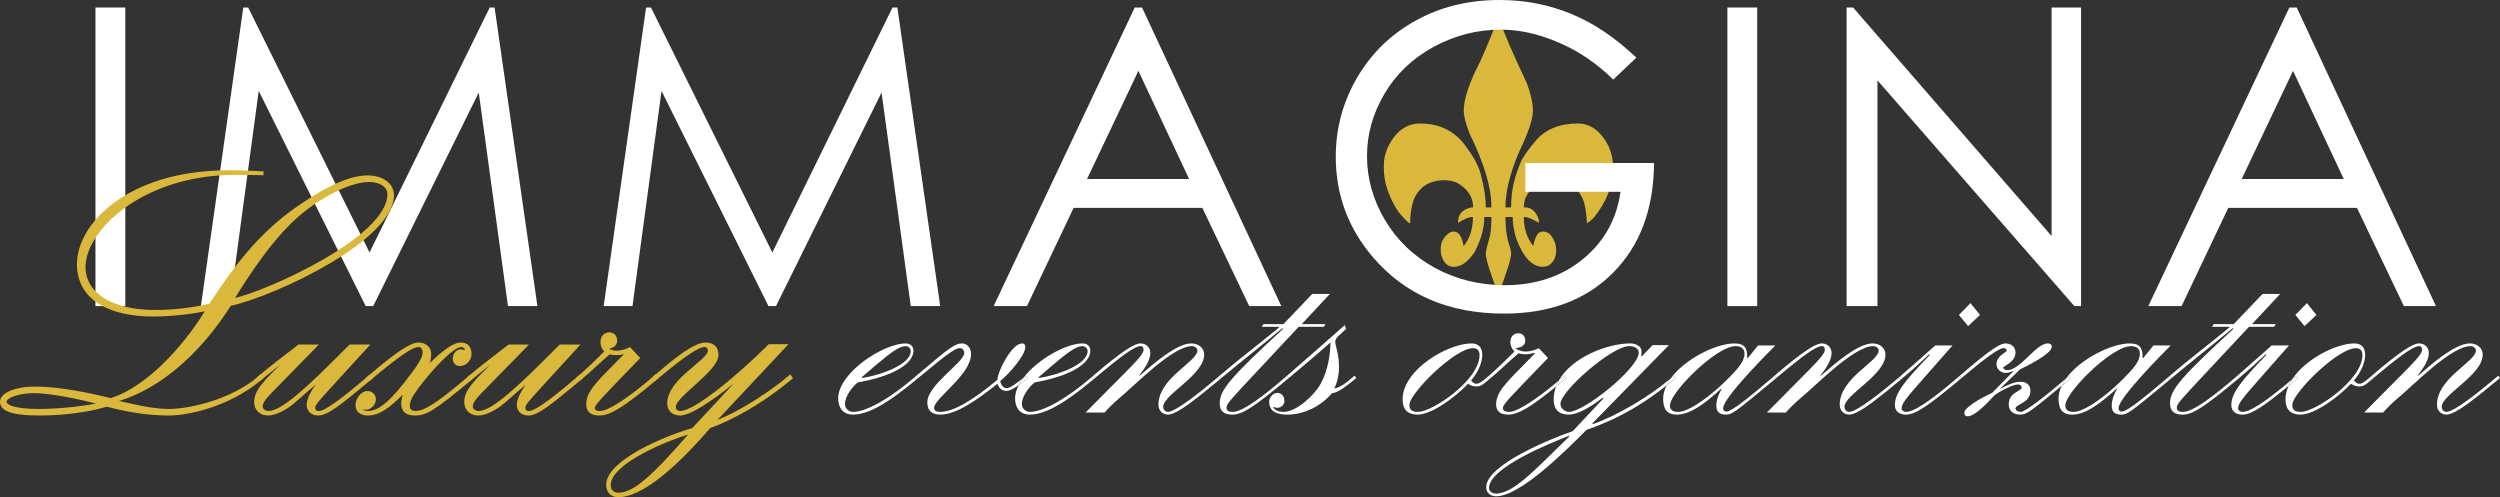<?xml version="1.0" encoding="utf-8"?>
<!-- Generator: Adobe Illustrator 25.4.1, SVG Export Plug-In . SVG Version: 6.00 Build 0)  -->
<svg version="1.1" id="Livello_1" xmlns="http://www.w3.org/2000/svg" xmlns:xlink="http://www.w3.org/1999/xlink" x="0px" y="0px"
	 viewBox="0 0 390.914 77.745" style="enable-background:new 0 0 390.914 77.745;" xml:space="preserve">
<rect x="0" y="0" width="390.914" height="77.745" fill="#333333" stroke="none"/>
<style type="text/css">
	.st0{fill-rule:evenodd;clip-rule:evenodd;fill:#D9B83B;}
	.st1{fill:#FFFFFF;}
	.st2{fill-rule:evenodd;clip-rule:evenodd;fill:#FFFFFF;}
	.st3{fill:none;stroke:#D9B83B;stroke-width:0.283;stroke-miterlimit:3.864;}
	.st4{fill:#D9B83B;}
</style>
<path class="st0" d="M234.274,2.779h0.072c0.687,2.065,2.149,5.467,4.387,10.207c0.64,1.698,0.959,3.141,0.96,4.33
	c0,1.312-0.72,3.456-2.158,6.429c-1.423,3.341-2.134,6.237-2.134,8.685h0.863l0.024-0.209c0-2.396,0.559-4.81,1.678-7.243
	c0.432-0.787,1.175-1.801,2.23-3.044c1.518-1.749,3.7-2.623,6.546-2.624c1.981,0,3.588,1.207,4.819,3.621
	c0.447,1.05,0.671,2.109,0.671,3.176v0.079c0,2.764-1.007,5.379-3.021,7.845c-0.383,0.385-0.736,0.682-1.055,0.892
	c-0.112-1.731-0.304-2.92-0.575-3.568c-0.815-2.117-2.43-3.174-4.843-3.175c-1.903,0-3.293,0.901-4.172,2.702
	c-0.192,0.525-0.288,0.98-0.288,1.365v0.183h0.192c0.99,0,1.701,0.622,2.134,1.864l0.024,0.551h-0.024
	c-0.944-0.612-1.719-0.918-2.326-0.919v0.105c0,1.697,0.487,3.174,1.463,4.435c0.303-1.505,0.774-2.257,1.414-2.257h0.192
	c0.815,0,1.446,0.673,1.894,2.021l0.096,0.787v0.052c0,1.172-0.424,2.003-1.271,2.493c-0.32,0.105-0.583,0.158-0.791,0.158
	c-1.695,0-3.093-1.479-4.196-4.435c-0.368-1.259-0.551-2.38-0.551-3.359h-1.127c0,1.872,0.231,3.429,0.695,4.671
	c0.128,0.42,0.191,0.778,0.192,1.076c0,0.717-0.647,2.807-1.942,6.271h-0.024c-0.272-0.507-0.728-1.723-1.367-3.647
	c-0.416-1.312-0.623-2.152-0.623-2.519v-0.236c0-0.281,0.223-1.199,0.671-2.755c0.128-0.771,0.191-1.636,0.192-2.598v-0.263h-1.103
	c0,1.749-0.512,3.586-1.534,5.511c-1.024,1.522-2.095,2.283-3.213,2.283c-0.959,0-1.607-0.586-1.942-1.758
	c-0.08-0.176-0.12-0.446-0.12-0.814v-0.315c0-0.91,0.391-1.679,1.175-2.309c0.255-0.21,0.526-0.315,0.815-0.315h0.048
	c0.767,0,1.278,0.752,1.534,2.257c0.975-1.173,1.462-2.686,1.463-4.54c-0.624,0-1.391,0.307-2.302,0.919h-0.024v-0.131
	c0-1.225,0.696-1.986,2.086-2.284h0.264c0-1.661-0.871-2.964-2.614-3.909c-0.655-0.227-1.27-0.34-1.846-0.341
	c-2.382,0-3.996,1.032-4.843,3.096c-0.352,1.068-0.528,2.213-0.528,3.438v0.131l-0.047,0.026v0.052
	c-0.305-0.105-0.928-0.734-1.871-1.889c-1.47-2.326-2.206-4.539-2.206-6.639v-0.551c0-1.731,0.663-3.367,1.991-4.907
	c1.038-1.084,2.261-1.626,3.668-1.627c3.196,0,5.642,1.278,7.337,3.831c1.182,1.575,1.917,3.018,2.206,4.33
	c0.495,1.855,0.742,3.508,0.743,4.959h0.863v-0.183c0-2.939-1.135-6.726-3.405-11.362c-0.607-1.575-0.911-2.764-0.911-3.569
	c0-1.837,0.864-4.416,2.59-7.741C232.572,7.109,233.507,4.844,234.274,2.779"/>
<rect x="14.927" y="1.174" class="st1" width="4.665" height="46.687"/>
<polyline class="st1" points="31.412,47.861 38.044,1.174 38.806,1.174 57.785,39.482 76.576,1.174 77.337,1.174 
	84.034,47.861 79.431,47.861 74.862,14.472 58.358,47.861 57.182,47.861 40.456,14.218 35.919,47.861 31.412,47.861 "/>
<polyline class="st1" points="94.394,47.861 101.026,1.174 101.788,1.174 120.767,39.482 139.556,1.174 140.319,1.174 
	147.016,47.861 142.413,47.861 137.844,14.472 121.34,47.861 120.165,47.861 103.439,14.218 98.9,47.861 94.394,47.861 
	"/>
<path class="st2" d="M178.005,11.076l-8.03,16.917h15.965L178.005,11.076 M178.576,1.174l21.773,46.687h-5.015l-7.331-15.361
	h-20.123l-7.299,15.361h-5.206l22.058-46.687H178.576z"/>
<path class="st1" d="M255.871,9.014l-3.618,3.428c-2.603-2.56-5.459-4.496-8.569-5.808c-3.09-1.333-6.105-2-9.046-2
	c-3.661,0-7.152,0.9-10.473,2.698c-3.301,1.799-5.862,4.243-7.681,7.331c-1.82,3.069-2.73,6.316-2.73,9.744
	c0,3.513,0.942,6.856,2.825,10.029c1.882,3.153,4.485,5.64,7.808,7.459c3.321,1.799,6.96,2.698,10.918,2.698
	c4.802,0,8.865-1.354,12.187-4.063c3.322-2.708,5.29-6.22,5.903-10.537h-14.885v-4.507h20.122
	c-0.042,7.216-2.19,12.949-6.443,17.202c-4.232,4.232-9.902,6.347-17.011,6.348c-8.633,0-15.468-2.941-20.503-8.823
	c-3.872-4.528-5.808-9.765-5.808-15.711c0-4.421,1.11-8.536,3.332-12.346c2.222-3.809,5.269-6.781,9.141-8.918
	c3.872-2.159,8.252-3.238,13.139-3.238c3.957,0,7.68,0.72,11.172,2.159C249.143,3.577,252.548,5.862,255.871,9.014"/>
<rect x="270.103" y="1.174" class="st1" width="4.665" height="46.687"/>
<polyline class="st1" points="288.747,47.861 288.747,1.174 289.762,1.174 320.801,36.911 320.801,1.174 325.404,1.174 
	325.404,47.861 324.356,47.861 293.57,12.568 293.57,47.861 288.747,47.861 "/>
<path class="st2" d="M358.551,11.076l-8.03,16.917h15.964L358.551,11.076 M359.123,1.174l21.772,46.687h-5.014l-7.332-15.361
	h-20.122l-7.3,15.361h-5.205l22.058-46.687H359.123z"/>
<path class="st0" d="M60.721,30.38c0,6.731-18.815,15.263-24.274,16.43c2.703-4.346,5.883-9.17,9.699-12.667
	c2.863-2.651,8.056-5.83,11.607-5.83C59.13,28.313,60.721,28.948,60.721,30.38z M0.883,62.816c0-0.743,2.067-1.484,4.452-1.484
	c2.544,0,7.526,1.007,10.07,1.749v0.106c-3.498,0.635-6.783,0.901-9.327,0.901C2.314,64.088,0.883,63.451,0.883,62.816z
	 M40.739,58.735l-0.37,0.318c-4.082,3.497-10.653,5.035-13.939,5.035c-2.704,0-5.513-0.743-8.163-1.326v-0.106
	c8.852-2.596,15.052-10.652,17.702-14.946c7.314-1.643,25.493-10.282,25.493-17.172c0-1.854-1.801-2.968-3.975-2.968
	c-2.438,0-5.777,1.272-10.864,4.771c-6.36,4.398-10.23,9.857-13.781,15.264c-2.755,0.689-5.989,1.006-8.585,1.006
	c-6.731,0-11.025-2.65-11.025-6.889c0-5.724,8.957-14.522,23.586-14.522c2.013,0,3.126,0.052,4.24,0.052v-0.317
	c-1.114-0.054-2.279-0.16-5.407-0.16c-15.37,0-23.479,8.162-23.479,14.522c0,5.566,5.088,8.057,11.766,8.057
	c2.756,0,6.572-0.425,8.374-0.901c-2.279,3.869-8.32,11.872-14.999,13.939c-3.286-0.795-7.896-1.803-11.819-1.803
	c-3.18,0-5.353,1.008-5.353,2.227c0,1.166,1.272,2.013,6.042,2.013c4.241,0,8.056-0.635,10.494-1.378
	c3.392,0.849,6.308,1.378,9.805,1.378c2.756,0,9.169-1.272,14.204-5.458l0.318-0.266L40.739,58.735z"/>
<path class="st3" d="M60.721,30.38c0,6.731-18.815,15.263-24.274,16.43c2.703-4.346,5.883-9.17,9.699-12.667
	c2.863-2.651,8.056-5.83,11.607-5.83C59.13,28.313,60.721,28.948,60.721,30.38z M0.883,62.816c0-0.743,2.067-1.484,4.452-1.484
	c2.544,0,7.526,1.007,10.07,1.749v0.106c-3.498,0.635-6.783,0.901-9.327,0.901C2.314,64.088,0.883,63.451,0.883,62.816z
	 M40.739,58.735l-0.37,0.318c-4.082,3.497-10.653,5.035-13.939,5.035c-2.704,0-5.513-0.743-8.163-1.326v-0.106
	c8.852-2.596,15.052-10.652,17.702-14.946c7.314-1.643,25.493-10.282,25.493-17.172c0-1.854-1.801-2.968-3.975-2.968
	c-2.438,0-5.777,1.272-10.864,4.771c-6.36,4.398-10.23,9.857-13.781,15.264c-2.755,0.689-5.989,1.006-8.585,1.006
	c-6.731,0-11.025-2.65-11.025-6.889c0-5.724,8.957-14.522,23.586-14.522c2.013,0,3.126,0.052,4.24,0.052v-0.317
	c-1.114-0.054-2.279-0.16-5.407-0.16c-15.37,0-23.479,8.162-23.479,14.522c0,5.566,5.088,8.057,11.766,8.057
	c2.756,0,6.572-0.425,8.374-0.901c-2.279,3.869-8.32,11.872-14.999,13.939c-3.286-0.795-7.896-1.803-11.819-1.803
	c-3.18,0-5.353,1.008-5.353,2.227c0,1.166,1.272,2.013,6.042,2.013c4.241,0,8.056-0.635,10.494-1.378
	c3.392,0.849,6.308,1.378,9.805,1.378c2.756,0,9.169-1.272,14.204-5.458l0.318-0.266L40.739,58.735z"/>
<path class="st4" d="M54.719,54.018l-2.491,2.491c-6.36,6.359-8.798,7.897-10.282,7.897c-0.423,0-1.007-0.318-1.007-0.795
	c0-0.583,0.318-1.166,1.537-2.385l7.049-7.208h-2.809c-2.014,1.59-4.134,3.126-5.988,4.717l-0.372,0.318l0.318,0.318l0.318-0.265
	c1.166-0.954,2.491-2.014,3.763-2.969l0.106,0.106c-3.816,3.605-4.982,4.983-4.982,6.625c0,1.167,0.849,1.962,2.014,1.962
	c1.219,0,2.862-0.901,3.975-1.856l4.028-3.497h0.106c-1.166,1.537-1.908,2.915-1.908,3.816c0,0.954,0.689,1.537,1.643,1.537
	c1.325,0,2.915-1.167,8.056-5.459l0.318-0.265l-0.265-0.371l-0.371,0.318c-3.391,2.915-6.519,5.353-7.579,5.353
	c-0.53,0-0.742-0.212-0.742-0.689c0-0.477,0.53-1.06,2.809-3.551l5.618-6.148H54.719z"/>
<path class="st3" d="M54.719,54.018l-2.491,2.491c-6.36,6.359-8.798,7.897-10.282,7.897c-0.423,0-1.007-0.318-1.007-0.795
	c0-0.583,0.318-1.166,1.537-2.385l7.049-7.208h-2.809c-2.014,1.59-4.134,3.126-5.988,4.717l-0.372,0.318l0.318,0.318l0.318-0.265
	c1.166-0.954,2.491-2.014,3.763-2.969l0.106,0.106c-3.816,3.605-4.982,4.983-4.982,6.625c0,1.167,0.849,1.962,2.014,1.962
	c1.219,0,2.862-0.901,3.975-1.856l4.028-3.497h0.106c-1.166,1.537-1.908,2.915-1.908,3.816c0,0.954,0.689,1.537,1.643,1.537
	c1.325,0,2.915-1.167,8.056-5.459l0.318-0.265l-0.265-0.371l-0.371,0.318c-3.391,2.915-6.519,5.353-7.579,5.353
	c-0.53,0-0.742-0.212-0.742-0.689c0-0.477,0.53-1.06,2.809-3.551l5.618-6.148H54.719z"/>
<path class="st4" d="M57.791,59.371l0.318-0.265c4.771-3.975,6.466-4.982,7.314-4.982c0.636,0,0.795,0.53,0.795,1.007
	c0,0.848-0.689,1.961-2.968,4.876c-2.703,3.445-4.346,4.399-5.724,4.399c-0.742,0-1.06-0.371-1.06-0.477
	c0-0.053,0.053-0.053,0.106-0.053c0.159,0,0.372,0.053,0.69,0.053c0.635,0,1.377-0.742,1.377-1.484c0-0.53-0.424-1.166-1.166-1.166
	c-0.954,0-1.749,1.166-1.749,2.067c0,1.06,0.848,1.484,1.749,1.484c1.696,0,3.18-0.954,5.671-3.498h0.106
	c-0.159,0.424-0.37,1.166-0.37,1.802c0,1.219,0.795,1.696,1.96,1.696c1.697,0,2.862-0.583,8.692-5.459l0.318-0.265l-0.265-0.371
	l-0.371,0.318c-5.459,4.664-7.049,5.353-8.321,5.353c-0.477,0-0.954-0.318-0.954-0.848c0-0.795,0.212-1.378,1.378-2.968
	c2.597-3.446,5.618-6.466,6.784-6.466c0.583,0,0.742,0.477,0.742,0.53c0,0.106-0.159,0.212-0.212,0.212
	c-0.106,0-0.371-0.106-0.583-0.106c-0.477,0-1.113,0.477-1.113,1.325c0,0.53,0.318,1.007,1.007,1.007
	c0.954,0,1.643-0.954,1.643-1.696c0-1.113-0.53-1.696-1.537-1.696c-1.378,0-3.445,1.908-4.929,3.339h-0.106
	c0.159-0.636,0.265-1.007,0.265-1.749c0-0.848-0.689-1.59-1.855-1.59c-1.272,0-3.657,1.696-7.579,5.035l-0.371,0.318L57.791,59.371
	z"/>
<path class="st3" d="M57.791,59.371l0.318-0.265c4.771-3.975,6.466-4.982,7.314-4.982c0.636,0,0.795,0.53,0.795,1.007
	c0,0.848-0.689,1.961-2.968,4.876c-2.703,3.445-4.346,4.399-5.724,4.399c-0.742,0-1.06-0.371-1.06-0.477
	c0-0.053,0.053-0.053,0.106-0.053c0.159,0,0.372,0.053,0.69,0.053c0.635,0,1.377-0.742,1.377-1.484c0-0.53-0.424-1.166-1.166-1.166
	c-0.954,0-1.749,1.166-1.749,2.067c0,1.06,0.848,1.484,1.749,1.484c1.696,0,3.18-0.954,5.671-3.498h0.106
	c-0.159,0.424-0.37,1.166-0.37,1.802c0,1.219,0.795,1.696,1.96,1.696c1.697,0,2.862-0.583,8.692-5.459l0.318-0.265l-0.265-0.371
	l-0.371,0.318c-5.459,4.664-7.049,5.353-8.321,5.353c-0.477,0-0.954-0.318-0.954-0.848c0-0.795,0.212-1.378,1.378-2.968
	c2.597-3.446,5.618-6.466,6.784-6.466c0.583,0,0.742,0.477,0.742,0.53c0,0.106-0.159,0.212-0.212,0.212
	c-0.106,0-0.371-0.106-0.583-0.106c-0.477,0-1.113,0.477-1.113,1.325c0,0.53,0.318,1.007,1.007,1.007
	c0.954,0,1.643-0.954,1.643-1.696c0-1.113-0.53-1.696-1.537-1.696c-1.378,0-3.445,1.908-4.929,3.339h-0.106
	c0.159-0.636,0.265-1.007,0.265-1.749c0-0.848-0.689-1.59-1.855-1.59c-1.272,0-3.657,1.696-7.579,5.035l-0.371,0.318L57.791,59.371
	z"/>
<path class="st4" d="M87.573,54.018l-2.491,2.491c-6.36,6.359-8.798,7.897-10.282,7.897c-0.423,0-1.007-0.318-1.007-0.795
	c0-0.583,0.318-1.166,1.537-2.385l7.049-7.208h-2.809c-2.014,1.59-4.134,3.126-5.988,4.717l-0.372,0.318l0.318,0.318l0.318-0.265
	c1.166-0.954,2.491-2.014,3.763-2.969l0.106,0.106c-3.816,3.605-4.982,4.983-4.982,6.625c0,1.167,0.849,1.962,2.014,1.962
	c1.219,0,2.862-0.901,3.975-1.856l4.028-3.497h0.106c-1.166,1.537-1.908,2.915-1.908,3.816c0,0.954,0.689,1.537,1.643,1.537
	c1.325,0,2.915-1.167,8.056-5.459l0.318-0.265l-0.264-0.371l-0.372,0.318c-3.392,2.915-6.519,5.353-7.579,5.353
	c-0.53,0-0.742-0.212-0.742-0.689c0-0.477,0.53-1.06,2.809-3.551l5.618-6.148H87.573z"/>
<path class="st3" d="M87.573,54.018l-2.491,2.491c-6.36,6.359-8.798,7.897-10.282,7.897c-0.423,0-1.007-0.318-1.007-0.795
	c0-0.583,0.318-1.166,1.537-2.385l7.049-7.208h-2.809c-2.014,1.59-4.134,3.126-5.988,4.717l-0.372,0.318l0.318,0.318l0.318-0.265
	c1.166-0.954,2.491-2.014,3.763-2.969l0.106,0.106c-3.816,3.605-4.982,4.983-4.982,6.625c0,1.167,0.849,1.962,2.014,1.962
	c1.219,0,2.862-0.901,3.975-1.856l4.028-3.497h0.106c-1.166,1.537-1.908,2.915-1.908,3.816c0,0.954,0.689,1.537,1.643,1.537
	c1.325,0,2.915-1.167,8.056-5.459l0.318-0.265l-0.264-0.371l-0.372,0.318c-3.392,2.915-6.519,5.353-7.579,5.353
	c-0.53,0-0.742-0.212-0.742-0.689c0-0.477,0.53-1.06,2.809-3.551l5.618-6.148H87.573z"/>
<path class="st4" d="M90.644,59.371l0.318-0.265c1.166-0.954,2.81-2.544,4.346-3.869c0.318,0.106,0.636,0.159,1.06,0.159
	c0.53,0,1.007-0.106,1.378-0.212l0.106,0.106l-3.074,3.127c-2.332,2.384-2.968,3.498-2.968,4.823c0,1.06,0.636,1.59,1.908,1.59
	c1.643,0,3.816-1.325,8.745-5.459l0.318-0.265l-0.265-0.371l-0.371,0.318c-3.551,3.074-6.943,5.353-8.268,5.353
	c-0.742,0-1.006-0.212-1.006-0.636c0-0.53,1.218-1.749,5.511-6.201l1.537-1.59l-1.431-1.537c-0.53,0.265-1.271,0.53-2.12,0.53
	c-0.53,0-1.166-0.212-1.537-0.53c0.742-0.053,1.537-0.371,1.537-1.166c0-0.689-0.424-1.166-1.113-1.166
	c-0.636,0-1.219,0.477-1.219,1.378c0,0.583,0.212,1.007,0.636,1.484c-1.219,1.219-2.862,2.809-3.975,3.763l-0.371,0.318
	L90.644,59.371z"/>
<path class="st3" d="M90.644,59.371l0.318-0.265c1.166-0.954,2.81-2.544,4.346-3.869c0.318,0.106,0.636,0.159,1.06,0.159
	c0.53,0,1.007-0.106,1.378-0.212l0.106,0.106l-3.074,3.127c-2.332,2.384-2.968,3.498-2.968,4.823c0,1.06,0.636,1.59,1.908,1.59
	c1.643,0,3.816-1.325,8.745-5.459l0.318-0.265l-0.265-0.371l-0.371,0.318c-3.551,3.074-6.943,5.353-8.268,5.353
	c-0.742,0-1.006-0.212-1.006-0.636c0-0.53,1.218-1.749,5.511-6.201l1.537-1.59l-1.431-1.537c-0.53,0.265-1.271,0.53-2.12,0.53
	c-0.53,0-1.166-0.212-1.537-0.53c0.742-0.053,1.537-0.371,1.537-1.166c0-0.689-0.424-1.166-1.113-1.166
	c-0.636,0-1.219,0.477-1.219,1.378c0,0.583,0.212,1.007,0.636,1.484c-1.219,1.219-2.862,2.809-3.975,3.763l-0.371,0.318
	L90.644,59.371z"/>
<path class="st0" d="M107.861,67.851c-5.777,6.678-8.745,9.328-11.13,9.328c-0.742,0-1.378-0.371-1.378-1.325
	c0-3.551,9.434-7.261,12.402-8.109L107.861,67.851z M102.454,59.371l0.318-0.265c4.134-3.446,6.36-4.982,7.42-4.982
	c0.424,0,0.636,0.318,0.636,0.689c0,1.643-6.36,4.505-6.36,8.268c0,1.007,0.689,1.749,1.855,1.749c1.484,0,4.452-1.855,8.957-5.459
	l0.106,0.106l-7.049,7.579c-4.77,1.378-13.409,5.141-13.409,8.745c0,1.272,0.848,1.802,1.749,1.802
	c3.551,0,8.745-4.346,14.31-10.812c1.219-0.371,6.625-2.544,12.508-7.42l0.318-0.265l-0.265-0.371l-0.371,0.318
	c-2.226,1.908-7.314,5.406-11.342,6.89h-0.106l11.236-11.978h-2.703c-4.823,4.823-11.607,10.441-13.886,10.441
	c-0.424,0-0.848-0.212-0.848-0.795c0-1.696,6.678-5.671,6.678-8.109c0-1.113-0.636-1.802-1.855-1.802
	c-1.855,0-4.929,2.543-7.844,5.035l-0.371,0.318L102.454,59.371z"/>
<path class="st3" d="M107.861,67.851c-5.777,6.678-8.745,9.328-11.13,9.328c-0.742,0-1.378-0.371-1.378-1.325
	c0-3.551,9.434-7.261,12.402-8.109L107.861,67.851z M102.454,59.371l0.318-0.265c4.134-3.446,6.36-4.982,7.42-4.982
	c0.424,0,0.636,0.318,0.636,0.689c0,1.643-6.36,4.505-6.36,8.268c0,1.007,0.689,1.749,1.855,1.749c1.484,0,4.452-1.855,8.957-5.459
	l0.106,0.106l-7.049,7.579c-4.77,1.378-13.409,5.141-13.409,8.745c0,1.272,0.848,1.802,1.749,1.802
	c3.551,0,8.745-4.346,14.31-10.812c1.219-0.371,6.625-2.544,12.508-7.42l0.318-0.265l-0.265-0.371l-0.371,0.318
	c-2.226,1.908-7.314,5.406-11.342,6.89h-0.106l11.236-11.978h-2.703c-4.823,4.823-11.607,10.441-13.886,10.441
	c-0.424,0-0.848-0.212-0.848-0.795c0-1.696,6.678-5.671,6.678-8.109c0-1.113-0.636-1.802-1.855-1.802
	c-1.855,0-4.929,2.543-7.844,5.035l-0.371,0.318L102.454,59.371z"/>
<g>
	<path class="st1" d="M142.409,54.919c0-0.467-0.405-0.776-0.769-0.79C142.004,54.143,142.409,54.453,142.409,54.919z"/>
	<path class="st1" d="M134.724,58.999l0.001,0.001c1.7-1.474,2.967-2.559,3.974-3.341
		C137.69,56.441,136.424,57.526,134.724,58.999z"/>
	<path class="st1" d="M141.613,54.124c-0.03,0-0.066,0.012-0.097,0.014C141.548,54.136,141.583,54.124,141.613,54.124
		L141.613,54.124z"/>
	<path class="st1" d="M143.252,59.371l-0.316-0.316c-3.763,3.231-7.472,5.35-9.538,5.35
		c-0.741,0-1.272-0.583-1.272-1.218c0-1.272,1.22-2.81,2.015-3.393c6.254-1.113,8.691-3.232,8.691-4.929
		c0-0.582-0.318-1.165-1.219-1.165c-3.498,0-10.547,4.61-10.547,8.585c0,1.432,0.742,2.544,2.28,2.544
		c2.543,0,5.617-1.907,9.911-5.458l0.317-0.266l-0.001-0.002c-0.001,0.001-0.002,0.002-0.003,0.003L143.252,59.371z
		 M134.724,58.999c1.701-1.474,2.967-2.558,3.974-3.34c1.289-1.001,2.138-1.482,2.819-1.521
		c0.031-0.002,0.066-0.014,0.097-0.014l0,0h0c0.009,0,0.017,0.005,0.026,0.005
		c0.365,0.014,0.769,0.323,0.769,0.79c0,2.014-4.505,3.71-7.579,4.187L134.724,59
		c0-0,0-0,0.001-0.001L134.724,58.999z"/>
	<path class="st1" d="M134.829,59.106c3.074-0.477,7.579-2.173,7.579-4.187c0,2.013-4.504,3.71-7.578,4.186l-0.106-0.105
		c-0,0-0,0-0.001,0.001L134.829,59.106z"/>
	<path class="st1" d="M141.613,54.124L141.613,54.124c0.009,0,0.017,0.005,0.026,0.005
		C141.631,54.129,141.622,54.124,141.613,54.124z"/>
	<path class="st1" d="M138.698,55.659c1.289-1.001,2.139-1.482,2.819-1.521
		C140.836,54.177,139.987,54.658,138.698,55.659z"/>
	<path class="st1" d="M157.404,60.696c-0.478,0-0.848-0.424-1.007-1.113c1.272-1.007,3.922-3.975,3.922-5.3
		c0-0.424-0.212-0.583-0.477-0.583c-1.696,0-3.922,4.558-3.869,5.671c-3.922,3.286-6.943,5.035-8.957,5.035
		c-0.583,0-0.954-0.159-0.954-0.636c0-1.485,5.777-5.141,5.777-8.427c0-0.954-0.636-1.643-1.378-1.643
		c-1.113,0-1.855,0.53-7.155,5.035l-0.371,0.318l0.002,0.002c0.001-0.001,0.002-0.002,0.003-0.002l0.37-0.318l0.264,0.368
		c5.297-4.396,5.88-4.662,6.569-4.662c0.371,0,0.636,0.371,0.636,0.742c0,1.484-5.777,4.982-5.777,7.738
		c0,1.431,0.848,1.908,2.014,1.908c2.385,0,5.353-1.961,8.957-4.823c0.212,0.636,0.636,1.113,1.378,1.113
		c0.525,0,1.16-0.324,1.953-0.904c0.203-0.391,0.454-0.778,0.746-1.159C159.202,59.745,157.986,60.696,157.404,60.696z
		"/>
	<polygon class="st1" points="142.94,59.053 142.937,59.055 143.252,59.371 143.571,59.106 143.573,59.103 143.31,58.735 
			"/>
	<path class="st1" d="M162.382,58.999l0.001,0.001c2.981-2.584,4.68-4.035,5.858-4.598
		C167.063,54.965,165.364,56.415,162.382,58.999z"/>
	<path class="st1" d="M170.067,54.919c0-0.478-0.424-0.795-0.795-0.795C169.643,54.124,170.067,54.442,170.067,54.919z"/>
	<path class="st1" d="M170.911,59.37l-0.315-0.315c-3.763,3.231-7.472,5.35-9.538,5.35c-0.741,0-1.272-0.583-1.272-1.218
		c0-1.272,1.219-2.81,2.014-3.393c6.254-1.113,8.692-3.232,8.692-4.929c0-0.582-0.318-1.165-1.219-1.165
		c-2.561,0-7.015,2.473-9.223,5.356c0.001-0.001,0.003-0.002,0.004-0.003l0.371-0.318l0.265,0.371l-0.318,0.265
		c-0.388,0.326-0.74,0.605-1.068,0.845c-0.36,0.691-0.578,1.389-0.578,2.069c0,1.432,0.742,2.544,2.279,2.544
		c2.544,0,5.618-1.907,9.912-5.458l0.317-0.266l-0.002-0.003c-0.001,0.001-0.002,0.002-0.003,0.003L170.911,59.37z
		 M162.382,58.999c2.981-2.584,4.681-4.034,5.858-4.598c0.393-0.188,0.727-0.277,1.032-0.277
		c0.371,0,0.795,0.317,0.795,0.795c0,2.014-4.505,3.71-7.579,4.187L162.382,59c0-0,0-0,0.001-0.001
		L162.382,58.999z"/>
	<path class="st1" d="M160.69,59.106l-0.265-0.371l-0.371,0.318c-0.001,0.001-0.003,0.002-0.004,0.003
		c-0.292,0.381-0.542,0.768-0.746,1.159c0.328-0.24,0.68-0.519,1.068-0.845L160.69,59.106z"/>
	<path class="st1" d="M162.488,59.106c3.074-0.477,7.579-2.173,7.579-4.187c0,2.013-4.505,3.71-7.578,4.186l-0.106-0.105
		c-0,0-0,0-0.001,0.001L162.488,59.106z"/>
	<path class="st1" d="M190.667,59.371l-0.312-0.314c-2.439,2.067-6.513,5.348-7.731,5.348
		c-0.371,0-0.743-0.318-0.743-0.795c0-1.908,6.413-4.982,6.413-8.162c0-1.007-0.848-1.749-2.013-1.749
		c-2.333,0-5.99,3.233-8.057,5.036h-0.106c1.061-1.379,1.75-2.492,1.75-3.552c0-0.795-0.584-1.484-1.538-1.484
		s-2.914,1.219-7.367,5.036l-0.371,0.317l0.003,0.003c0.001-0.001,0.002-0.002,0.003-0.002l0.37-0.318l0.263,0.367
		c4.344-3.655,6.252-4.979,7.099-4.979c0.424,0,0.477,0.265,0.477,0.636c0,0.689-2.013,2.65-3.657,4.293l-5.406,5.459h2.968
		c0.901-1.007,1.59-1.643,2.279-2.226c2.492-2.067,8.374-8.162,11.395-8.162c0.424,0,0.848,0.318,0.848,0.689
		c0,1.749-6.094,4.293-6.094,8.48c0,0.848,0.582,1.537,1.484,1.537c1.43,0,4.452-2.491,8.055-5.459l0.318-0.265l-0.004-0.006
		c-0.003,0.002-0.005,0.004-0.008,0.006L190.667,59.371z"/>
	<polygon class="st1" points="170.599,59.053 170.596,59.055 170.911,59.37 171.228,59.105 171.232,59.102 170.969,58.735 	
		"/>
	<path class="st1" d="M201.209,59.371l-0.316-0.316c-3.02,2.596-6.515,5.35-8.105,5.35
		c-0.531,0-1.008-0.105-1.008-0.636c0-0.636,0.53-1.165,5.141-6.094l6.148-6.573h3.922l0.265-0.423h-3.71l4.399-4.718h-2.756
		l-4.505,4.718h-3.127l-0.265,0.423h2.703v0.106c-3.074,2.544-6.254,4.929-9.274,7.527l-0.372,0.317l0.005,0.005
		c0.002-0.002,0.004-0.004,0.006-0.005l0.372-0.317l0.26,0.364c3.125-2.595,6.355-5.137,9.532-7.784l0.106,0.106
		c-8.056,7.42-9.91,9.539-9.91,11.606c0,1.378,0.794,1.802,1.96,1.802c1.537,0,3.18-1.007,8.533-5.458l0.318-0.266l-0.001-0.002
		c-0.001,0.001-0.002,0.002-0.004,0.003L201.209,59.371z"/>
	<polygon class="st1" points="190.362,59.052 190.355,59.057 190.667,59.371 190.986,59.105 190.993,59.099 190.733,58.735 	
		"/>
	<path class="st1" d="M211.439,59.053c-0.742,0.636-1.802,1.537-2.809,1.696c0.477-0.954,0.742-2.12,0.742-3.392
		c0-2.014-0.583-3.339-0.583-3.869c0-0.53,0.318-0.795,0.901-1.325l0.795-0.742l-0.212-0.583c-3.021,2.65-5.989,5.3-9.01,7.897
		l-0.371,0.318l0.002,0.002c0.001-0.001,0.002-0.002,0.003-0.003l0.371-0.317l0.264,0.368
		c2.172-1.801,4.344-3.655,6.515-5.562c-0.053,1.961-0.372,4.292-1.537,6.466c-0.954,1.749-3.763,4.399-5.83,4.399
		c-0.636,0-1.272-0.212-1.59-0.689l0.106-0.106c0.106,0.106,0.318,0.159,0.53,0.159c0.583,0,1.113-0.477,1.113-1.06
		c0-0.795-0.477-1.272-1.113-1.272c-0.689,0-1.272,0.689-1.272,1.378c0,1.696,1.484,2.014,2.862,2.014
		c2.597,0,5.247-1.325,6.943-3.34c0.954-0.105,2.067-0.953,3.498-2.119l0.318-0.265l-0.265-0.371L211.439,59.053z"/>
	<polygon class="st1" points="200.897,59.052 200.893,59.055 201.209,59.371 201.528,59.106 201.531,59.103 201.268,58.735 	
		"/>
	<path class="st1" d="M231.325,55.221c0.01,0.056,0.018,0.111,0.022,0.164
		C231.343,55.332,231.335,55.277,231.325,55.221z"/>
	<path class="st1" d="M226.744,56.142c0.826-0.604,1.63-1.096,2.338-1.392
		C228.374,55.047,227.57,55.538,226.744,56.142z"/>
	<path class="st1" d="M231.075,54.699c0.14,0.141,0.214,0.323,0.248,0.503
		C231.288,55.023,231.215,54.841,231.075,54.699z"/>
	<path class="st1" d="M225.083,57.477c0.549-0.479,1.11-0.932,1.661-1.335
		C226.193,56.545,225.632,56.998,225.083,57.477z"/>
	<path class="st1" d="M230.884,54.556c0.068,0.036,0.127,0.078,0.177,0.126
		C231.011,54.635,230.952,54.592,230.884,54.556z"/>
	<path class="st1" d="M222.106,60.465c0.414-0.485,0.884-0.992,1.387-1.498
		C222.99,59.473,222.521,59.98,222.106,60.465z"/>
	<path class="st1" d="M221.708,64.406L221.708,64.406c-0.026,0-0.045-0.006-0.071-0.007
		C221.663,64.4,221.681,64.406,221.708,64.406z"/>
	<path class="st1" d="M232.776,59.371l-0.314-0.314c-0.845,0.738-1.267,0.95-1.586,0.95c-0.37,0-0.53-0.159-0.848-0.53
		c1.219-1.378,1.749-2.968,1.749-3.975c0-1.219-0.636-1.802-1.696-1.802c-3.657,0-10.759,4.081-10.759,8.745
		c0,1.537,0.742,2.385,2.332,2.385c2.227,0,5.884-2.703,7.897-4.823c0.424,0.265,0.795,0.424,1.272,0.424
		c0.584,0,0.848-0.106,1.962-1.06l0.317-0.265l-0.003-0.004c-0.002,0.001-0.003,0.003-0.005,0.004L232.776,59.371z
		 M224.198,63.56c-0.507,0.266-0.984,0.477-1.407,0.623c-0.423,0.145-0.792,0.224-1.084,0.224h-0l0,0
		c-0.026,0-0.045-0.006-0.071-0.007c-0.799-0.016-1.254-0.285-1.254-1.106c0-0.547,0.688-1.616,1.724-2.828
		c0.414-0.485,0.884-0.992,1.387-1.498c0.503-0.506,1.04-1.011,1.589-1.49c0.549-0.479,1.11-0.932,1.661-1.335
		c0.826-0.604,1.63-1.096,2.338-1.392c0.472-0.198,0.901-0.309,1.265-0.309c0.225,0,0.401,0.043,0.537,0.114
		c0.068,0.036,0.127,0.078,0.177,0.126c0.005,0.005,0.008,0.011,0.013,0.017c0.14,0.141,0.214,0.324,0.248,0.503
		c0.001,0.006,0.001,0.012,0.003,0.019c0.01,0.056,0.018,0.111,0.022,0.164c0.005,0.06,0.006,0.117,0.006,0.17
		C231.353,58.417,227.239,61.965,224.198,63.56z"/>
	<path class="st1" d="M231.347,55.385c0.005,0.059,0.006,0.116,0.006,0.169c0,2.863-4.114,6.411-7.155,8.006
		c3.041-1.595,7.155-5.143,7.155-8.005C231.353,55.502,231.352,55.445,231.347,55.385z"/>
	<path class="st1" d="M220.382,63.293c0,0.822,0.455,1.09,1.254,1.106C220.839,64.383,220.382,64.115,220.382,63.293z"
		/>
	<path class="st1" d="M231.323,55.202c0.001,0.006,0.001,0.012,0.003,0.019
		C231.324,55.215,231.324,55.209,231.323,55.202z"/>
	<path class="st1" d="M231.061,54.682c0.005,0.005,0.008,0.011,0.013,0.017
		C231.069,54.694,231.066,54.687,231.061,54.682z"/>
	<path class="st1" d="M221.708,64.406c0.291,0,0.661-0.079,1.084-0.224C222.368,64.327,221.999,64.406,221.708,64.406
		L221.708,64.406z"/>
	<path class="st1" d="M236.01,64.406c-0.742,0-1.006-0.212-1.006-0.636c0-0.53,1.218-1.749,5.511-6.201l1.537-1.59l-1.431-1.537
		c-0.53,0.265-1.271,0.53-2.12,0.53c-0.529,0-1.166-0.212-1.537-0.53c0.742-0.053,1.537-0.371,1.537-1.166
		c0-0.689-0.424-1.166-1.113-1.166c-0.636,0-1.219,0.477-1.219,1.378c0,0.583,0.212,1.007,0.636,1.484
		c-1.219,1.219-2.862,2.809-3.975,3.763l-0.371,0.318l0.004,0.004c0.002-0.002,0.003-0.002,0.004-0.004l0.371-0.318
		l0.262,0.367c1.166-0.955,2.807-2.542,4.341-3.865c0.318,0.106,0.636,0.159,1.06,0.159c0.53,0,1.007-0.106,1.378-0.212
		l0.106,0.106l-3.074,3.127c-2.332,2.384-2.968,3.498-2.968,4.823c0,1.06,0.636,1.59,1.908,1.59c1.492,0,3.428-1.1,7.46-4.395
		c0.119-0.323,0.268-0.634,0.438-0.936C240.395,62.34,237.268,64.406,236.01,64.406z"/>
	<polygon class="st1" points="232.466,59.053 232.462,59.057 232.776,59.371 233.095,59.106 233.1,59.102 232.838,58.735 
			"/>
	<path class="st1" d="M256.247,55.13c0-0.636-0.689-1.007-1.484-1.007c0.794,0,1.483,0.371,1.483,1.007
		c0,2.133-6.532,7.635-9.763,8.976C249.713,62.764,256.247,57.263,256.247,55.13z"/>
	<path class="st1" d="M232.821,76.33c0,0-0,0.001-0,0.001c0,0.476,0.529,0.847,1.113,0.847
		C233.351,77.178,232.821,76.807,232.821,76.33z"/>
	<path class="st1" d="M249.091,66.313l-0.106-0.106l11.978-12.243h-2.544l-1.696,1.749h-0.106
		c0.052-0.212,0.052-0.477,0.052-0.848c0-0.689-0.847-1.166-1.748-1.166c-3.574,0-9.12,2.155-11.173,5.8
		c0.177-0.15,0.351-0.292,0.529-0.446l0.371-0.318l0.265,0.371l-0.317,0.265c-0.454,0.381-0.877,0.73-1.286,1.064
		c-0.234,0.633-0.368,1.302-0.368,2.009c0,1.59,0.796,2.385,2.386,2.385c1.643,0,4.081-1.696,5.3-2.65l0.106,0.106l-4.824,5.141
		c-3.286,1.114-13.514,5.248-13.514,8.745c0,0.955,0.741,1.431,1.537,1.431c3.762,0,10.759-6.996,14.151-10.388
		c3.362-1.187,7.37-2.882,12.497-6.933c0.18-0.375,0.393-0.745,0.653-1.104
		C257.842,62.053,252.801,65.007,249.091,66.313z M246.482,64.106c-0.462,0.192-0.856,0.298-1.154,0.298
		c-0.06,0-0.125-0.007-0.194-0.02c-0.482-0.093-1.132-0.51-1.132-1.252c0-1.961,8.003-9.01,10.76-9.01
		c0.795,0,1.484,0.371,1.484,1.007C256.247,57.263,249.713,62.764,246.482,64.106z M234.491,77.127
		c-0.189,0.034-0.375,0.051-0.557,0.051c-0.584,0-1.113-0.371-1.113-0.847c0-0,0-0.001,0-0.001
		c0-0-0-0-0-0c0-3.233,9.752-7.102,12.455-8.162l0.106,0.106
		C240.959,72.448,237.329,76.621,234.491,77.127z"/>
	<path class="st1" d="M244.913,59.106l-0.265-0.371l-0.371,0.318c-0.178,0.154-0.352,0.296-0.529,0.446
		c-0.17,0.302-0.319,0.614-0.438,0.936c0.409-0.334,0.832-0.683,1.286-1.064L244.913,59.106z"/>
	<path class="st1" d="M245.275,68.168c-2.703,1.06-12.455,4.929-12.455,8.162c0,0,0,0,0,0
		C232.822,73.096,242.573,69.229,245.275,68.168z"/>
	<path class="st1" d="M245.381,68.274c-4.423,4.174-8.053,8.348-10.891,8.853
		C237.329,76.621,240.959,72.448,245.381,68.274l-0.106-0.106L245.381,68.274z"/>
	<path class="st1" d="M244.004,63.133c0-1.961,8.003-9.01,10.759-9.01c-2.757,0-10.76,7.049-10.76,9.01
		c0,0.742,0.65,1.159,1.132,1.252C244.653,64.292,244.004,63.875,244.004,63.133z"/>
	<path class="st1" d="M267.655,55.869c1.138-0.829,2.238-1.449,3.125-1.663
		C269.893,54.421,268.792,55.04,267.655,55.869z"/>
	<path class="st1" d="M272.732,55.749c-0.032,0.154-0.081,0.311-0.147,0.472
		C272.651,56.06,272.699,55.904,272.732,55.749z"/>
	<path class="st1" d="M267.655,55.869c-1.422,1.036-2.901,2.4-4.092,3.709
		C264.753,58.269,266.233,56.906,267.655,55.869z"/>
	<path class="st1" d="M269.086,60.281c-2.654,2.445-5.265,4.125-6.694,4.125
		C263.821,64.406,266.432,62.726,269.086,60.281z"/>
	<path class="st1" d="M277.44,59.37l-0.316-0.316c-3.232,2.755-6.306,5.299-7.152,5.299c-0.319,0-0.531-0.159-0.531-0.53
		c0-1.644,7.208-8.851,8.163-9.805h-2.703l-1.591,1.961h-0.106c0-1.432-0.264-2.279-2.014-2.279
		c-2.801,0-7.716,2.389-9.955,5.477c0.049-0.042,0.105-0.083,0.153-0.125l0.371-0.317l0.265,0.37l-0.318,0.265
		c-0.381,0.317-0.755,0.619-1.124,0.911c-0.322,0.67-0.522,1.36-0.522,2.058c0,1.537,0.531,2.491,2.121,2.491
		c2.013,0,4.134-1.484,6.942-4.029h0.106c-0.423,0.689-0.847,1.644-0.847,2.598c0,0.848,0.318,1.431,1.484,1.431
		c0.953,0,1.324-0.265,7.578-5.459l0.318-0.265l-0.002-0.003c-0.001,0.001-0.001,0.001-0.002,0.002L277.44,59.37z
		 M269.086,60.281c-2.653,2.445-5.265,4.125-6.694,4.125c-0.901,0-1.272-0.371-1.272-1.007
		c0-0.756,1.014-2.249,2.443-3.82c1.191-1.309,2.67-2.673,4.092-3.709c1.138-0.829,2.238-1.449,3.125-1.663
		c0.222-0.054,0.43-0.082,0.622-0.082c0.199,0,0.384,0.023,0.551,0.07c0.333,0.094,0.59,0.285,0.724,0.578
		c0.067,0.147,0.103,0.319,0.103,0.518c0,0.152-0.016,0.305-0.048,0.459c-0.032,0.154-0.081,0.311-0.147,0.472
		c-0.395,0.964-1.409,2.077-3.197,3.786C269.287,60.102,269.187,60.188,269.086,60.281z"/>
	<path class="st1" d="M262.024,59.105l-0.265-0.37l-0.371,0.317c-0.048,0.042-0.104,0.083-0.153,0.125
		c-0.26,0.359-0.472,0.729-0.653,1.104c0.369-0.292,0.743-0.594,1.124-0.911L262.024,59.105z"/>
	<path class="st1" d="M272.676,54.772c-0.134-0.293-0.391-0.484-0.724-0.578
		C272.285,54.289,272.542,54.479,272.676,54.772z"/>
	<path class="st1" d="M272.585,56.221c-0.395,0.964-1.408,2.076-3.196,3.785c-0.101,0.095-0.202,0.181-0.303,0.275
		c0.101-0.093,0.201-0.178,0.302-0.274C271.176,58.298,272.19,57.185,272.585,56.221z"/>
	<path class="st1" d="M297.195,59.371l-0.313-0.313c-2.439,2.067-6.513,5.347-7.729,5.347
		c-0.371,0-0.743-0.318-0.743-0.795c0-1.908,6.413-4.982,6.413-8.162c0-1.007-0.848-1.749-2.013-1.749
		c-2.333,0-5.99,3.233-8.057,5.036h-0.106c1.061-1.379,1.749-2.492,1.749-3.552c0-0.795-0.583-1.484-1.537-1.484
		s-2.914,1.219-7.367,5.036l-0.371,0.317l0.002,0.002c0.001-0.001,0.001-0.001,0.002-0.001l0.372-0.318l0.262,0.368
		c4.344-3.656,6.253-4.98,7.1-4.98c0.424,0,0.477,0.265,0.477,0.636c0,0.689-2.013,2.65-3.657,4.293l-5.406,5.459h2.968
		c0.901-1.007,1.59-1.643,2.279-2.226c2.492-2.067,8.374-8.162,11.395-8.162c0.424,0,0.848,0.318,0.848,0.689
		c0,1.749-6.094,4.293-6.094,8.48c0,0.848,0.582,1.537,1.484,1.537c1.43,0,4.452-2.491,8.055-5.459l0.318-0.265l-0.004-0.006
		c-0.003,0.002-0.006,0.005-0.009,0.007L297.195,59.371z"/>
	<polygon class="st1" points="277.125,59.053 277.124,59.054 277.44,59.37 277.757,59.105 277.76,59.103 277.498,58.735 	
		"/>
	<path class="st1" d="M306.409,59.371l-0.314-0.314c-4.82,4.13-6.992,5.349-8.051,5.349c-0.318,0-0.689-0.212-0.689-0.53
		c0-0.742,0.477-1.378,3.657-4.982l4.293-4.876h-2.703c-1.909,1.696-3.763,3.339-5.353,4.717l-0.371,0.318l0.005,0.005
		c0.002-0.002,0.005-0.004,0.008-0.006l0.372-0.317l0.26,0.364c1.27-1.059,2.751-2.381,4.125-3.703l0.106,0.106
		c-3.922,4.081-5.459,5.936-5.459,7.844c0,1.007,0.741,1.484,1.749,1.484c1.537,0,3.657-1.537,8.373-5.459l0.319-0.265
		l-0.003-0.005c-0.002,0.002-0.004,0.003-0.006,0.005L306.409,59.371z"/>
	<polygon class="st1" points="296.89,59.052 296.883,59.058 297.195,59.371 297.514,59.106 297.522,59.099 297.262,58.735 	
		"/>
	<path class="st1" d="M316.002,64.406c-0.424,0-0.848-0.212-0.848-0.53c0-0.689,2.332-0.848,2.332-2.756
		c0-1.06-0.742-1.431-1.59-1.431c-0.954,0-2.279,0.636-3.022,1.06h-0.105l3.127-3.021c0.743-0.318,4.929-2.385,4.929-3.498
		c0-0.477-0.371-0.53-0.636-0.53c-1.855,0-4.24,4.187-6.36,4.187c-0.318,0-0.583-0.212-0.583-0.424c0-0.212,1.908-0.848,1.908-2.332
		c0-0.848-0.636-1.431-1.59-1.431c-1.113,0-3.763,2.173-7.102,5.035l-0.371,0.318l0.004,0.004
		c0.002-0.002,0.003-0.003,0.005-0.004l0.371-0.318l0.262,0.366c3.706-3.124,5.825-4.659,6.513-4.659
		c0.318,0,0.53,0.106,0.53,0.371c0,0.318-1.59,0.741-1.59,2.173c0,0.742,0.688,1.325,1.431,1.325c0.424,0,0.848-0.159,1.113-0.265
		h0.106l-3.339,3.392c-2.226,1.007-4.345,2.385-4.345,3.074c0,0.371,0.158,0.583,0.529,0.583c0.795,0,2.12-1.007,4.134-3.233
		c1.007-0.795,3.021-1.749,3.71-1.749c0.318,0,0.583,0.212,0.583,0.477c0,0.636-2.014,0.689-2.014,2.65
		c0,1.166,0.901,1.59,1.802,1.59c0.939,0,1.559-0.418,6.49-4.51c0.181-0.383,0.397-0.761,0.661-1.128
		C319.667,62.094,316.628,64.406,316.002,64.406z"/>
	<polygon class="st1" points="306.099,59.053 306.095,59.057 306.409,59.371 306.726,59.106 306.732,59.101 306.471,58.735 
			"/>
	<path class="st1" d="M324.216,64.406c1.429,0,4.04-1.68,6.693-4.125c-2.653,2.444-5.264,4.125-6.694,4.125
		C324.215,64.406,324.215,64.406,324.216,64.406z"/>
	<path class="st1" d="M334.555,55.749c-0.193,0.927-0.979,1.928-2.513,3.45
		C333.576,57.676,334.362,56.676,334.555,55.749z"/>
	<path class="st1" d="M329.478,55.869c-1.422,1.036-2.901,2.4-4.092,3.709
		C326.576,58.269,328.056,56.906,329.478,55.869z"/>
	<path class="st1" d="M329.478,55.869c1.138-0.829,2.238-1.449,3.125-1.663
		C331.716,54.421,330.615,55.04,329.478,55.869z"/>
	<path class="st1" d="M339.262,59.371l-0.315-0.316c-3.232,2.755-6.305,5.298-7.152,5.298c-0.319,0-0.531-0.159-0.531-0.53
		c0-1.644,7.208-8.851,8.163-9.805h-2.703l-1.591,1.961h-0.106c0-1.432-0.264-2.279-2.014-2.279
		c-2.806,0-7.731,2.398-9.966,5.492c0.054-0.047,0.108-0.092,0.163-0.139l0.371-0.318l0.265,0.371l-0.318,0.265
		c-0.406,0.338-0.783,0.651-1.142,0.949c-0.311,0.658-0.503,1.334-0.503,2.019c0,1.537,0.531,2.491,2.121,2.491
		c2.013,0,4.134-1.484,6.942-4.029h0.106c-0.423,0.689-0.847,1.644-0.847,2.598c0,0.848,0.317,1.431,1.484,1.431
		c0.953,0,1.324-0.265,7.578-5.459l0.318-0.265l-0.002-0.003c-0.001,0.001-0.002,0.002-0.003,0.002L339.262,59.371z
		 M330.909,60.281c-2.653,2.445-5.265,4.125-6.693,4.125c-0,0-0-0-0.001-0
		c-0,0-0,0-0,0c-0.901,0-1.272-0.371-1.272-1.007c0-0.756,1.014-2.249,2.443-3.82
		c1.191-1.309,2.67-2.673,4.092-3.709c1.138-0.829,2.238-1.449,3.125-1.663c0.222-0.054,0.43-0.082,0.622-0.082
		c0.199,0,0.384,0.023,0.551,0.07c0.333,0.094,0.59,0.285,0.724,0.578c0.067,0.147,0.103,0.319,0.103,0.518
		c0,0.152-0.016,0.305-0.048,0.459c-0.193,0.927-0.978,1.927-2.513,3.45c-0.256,0.254-0.533,0.522-0.831,0.808
		C331.11,60.102,331.01,60.188,330.909,60.281z"/>
	<path class="st1" d="M323.846,59.106l-0.265-0.371l-0.371,0.318c-0.054,0.047-0.108,0.092-0.163,0.139
		c-0.265,0.367-0.48,0.744-0.661,1.128c0.359-0.298,0.736-0.611,1.142-0.949L323.846,59.106z"/>
	<path class="st1" d="M334.499,54.772c-0.134-0.293-0.391-0.484-0.724-0.578
		C334.108,54.289,334.365,54.479,334.499,54.772z"/>
	<path class="st1" d="M322.942,63.399c0,0.636,0.371,1.007,1.272,1.007c0,0,0-0,0-0
		C323.314,64.406,322.942,64.035,322.942,63.399z"/>
	<path class="st1" d="M332.042,59.199c-0.256,0.254-0.532,0.522-0.83,0.807c-0.101,0.095-0.202,0.181-0.303,0.275
		c0.101-0.093,0.201-0.178,0.302-0.274C331.509,59.722,331.786,59.453,332.042,59.199z"/>
	<path class="st1" d="M349.803,59.371l-0.315-0.316c-3.021,2.596-6.517,5.35-8.106,5.35
		c-0.531,0-1.008-0.105-1.008-0.636c0-0.636,0.53-1.165,5.141-6.094l6.148-6.573h3.922l0.265-0.423h-3.71l4.399-4.718h-2.756
		l-4.505,4.718h-3.127l-0.265,0.423h2.703v0.106c-3.074,2.544-6.254,4.929-9.275,7.527l-0.371,0.317l0.003,0.003
		c0.001-0.001,0.002-0.001,0.002-0.002l0.372-0.318l0.262,0.368c3.126-2.596,6.358-5.139,9.537-7.788l0.106,0.106
		c-8.056,7.42-9.911,9.539-9.911,11.606c0,1.378,0.796,1.802,1.961,1.802c1.537,0,3.18-1.007,8.533-5.458l0.318-0.266
		l-0.002-0.002c-0.001,0.001-0.002,0.002-0.004,0.003L349.803,59.371z"/>
	<polygon class="st1" points="338.949,59.053 338.946,59.055 339.262,59.371 339.579,59.105 339.582,59.103 339.32,58.735 
			"/>
	<path class="st1" d="M350.652,64.406c-0.319,0-0.689-0.212-0.689-0.53c0-0.742,0.477-1.378,3.657-4.982l4.293-4.876h-2.703
		c-1.909,1.696-3.763,3.339-5.353,4.717l-0.371,0.318l0.002,0.002c0.001-0.001,0.002-0.002,0.003-0.003l0.37-0.317
		l0.264,0.368c1.271-1.06,2.755-2.383,4.131-3.707l0.106,0.106c-3.922,4.081-5.459,5.936-5.459,7.844
		c0,1.007,0.741,1.484,1.749,1.484c1.403,0,3.301-1.289,7.213-4.501c0.158-0.356,0.345-0.705,0.569-1.044
		C353.806,63.227,351.691,64.406,350.652,64.406z"/>
	<polygon class="st1" points="349.491,59.052 349.488,59.055 349.803,59.371 350.122,59.106 350.125,59.103 349.861,58.735 
			"/>
	<path class="st1" d="M358.435,63.293c0-1.53,5.396-7.159,8.699-8.542c-3.303,1.383-8.7,7.012-8.7,8.542
		c0,0.848,0.477,1.113,1.326,1.113C358.913,64.406,358.435,64.141,358.435,63.293z"/>
	<path class="st1" d="M370.827,59.37l-0.313-0.313c-0.844,0.738-1.267,0.95-1.586,0.95c-0.37,0-0.529-0.159-0.848-0.53
		c1.219-1.378,1.749-2.968,1.749-3.975c0-1.219-0.636-1.802-1.696-1.802c-2.793,0-7.586,2.383-9.699,5.586
		c0.093-0.079,0.18-0.152,0.274-0.233l0.371-0.318l0.265,0.371l-0.319,0.265c-0.408,0.339-0.79,0.654-1.16,0.958
		c-0.303,0.683-0.491,1.391-0.491,2.116c0,1.537,0.743,2.385,2.332,2.385c2.227,0,5.884-2.703,7.898-4.823
		c0.423,0.265,0.795,0.424,1.271,0.424c0.584,0,0.848-0.106,1.962-1.06l0.318-0.265l-0.004-0.006
		c-0.002,0.002-0.004,0.003-0.006,0.005L370.827,59.37z M359.76,64.406c-0.849,0-1.326-0.265-1.326-1.113
		c0-1.53,5.397-7.159,8.7-8.542c0.472-0.198,0.901-0.309,1.265-0.309c0.901,0,1.007,0.689,1.007,1.113
		C369.406,59.371,362.092,64.406,359.76,64.406z"/>
	<path class="st1" d="M359.344,59.106l-0.265-0.371l-0.371,0.318c-0.095,0.081-0.182,0.154-0.274,0.233
		c-0.224,0.339-0.411,0.688-0.569,1.044c0.37-0.304,0.752-0.619,1.16-0.958L359.344,59.106z"/>
	<path class="st1" d="M368.399,54.442c0.9,0,1.006,0.689,1.006,1.112c0,3.817-7.314,8.852-9.645,8.852
		c2.332,0,9.646-5.035,9.646-8.851C369.406,55.131,369.3,54.442,368.399,54.442z"/>
	<path class="st1" d="M390.651,58.735l-0.372,0.317c-2.438,2.067-6.519,5.353-7.737,5.353c-0.371,0-0.743-0.318-0.743-0.795
		c0-1.908,6.413-4.982,6.413-8.162c0-1.007-0.848-1.749-2.013-1.749c-2.333,0-5.99,3.233-8.057,5.036h-0.106
		c1.06-1.379,1.75-2.492,1.75-3.552c0-0.795-0.584-1.484-1.538-1.484s-2.914,1.219-7.367,5.036l-0.371,0.317l0.005,0.005
		c0.002-0.002,0.003-0.002,0.004-0.004l0.371-0.318l0.262,0.365c4.342-3.653,6.25-4.977,7.096-4.977
		c0.424,0,0.477,0.265,0.477,0.636c0,0.689-2.013,2.65-3.657,4.293l-5.406,5.459h2.968c0.901-1.007,1.59-1.643,2.279-2.226
		c2.492-2.067,8.374-8.162,11.396-8.162c0.423,0,0.847,0.318,0.847,0.689c0,1.749-6.094,4.293-6.094,8.48
		c0,0.848,0.582,1.537,1.484,1.537c1.43,0,4.452-2.491,8.055-5.459l0.318-0.265L390.651,58.735z"/>
	<polygon class="st1" points="370.519,59.053 370.514,59.057 370.827,59.37 371.146,59.105 371.151,59.1 370.889,58.735 	
		"/>
</g>
<polygon class="st1" points="309.598,49.248 308.113,47.393 306.31,49.248 307.743,50.996 "/>
<polygon class="st1" points="362.207,49.248 360.721,47.393 358.92,49.248 360.351,50.996 "/>
</svg>
